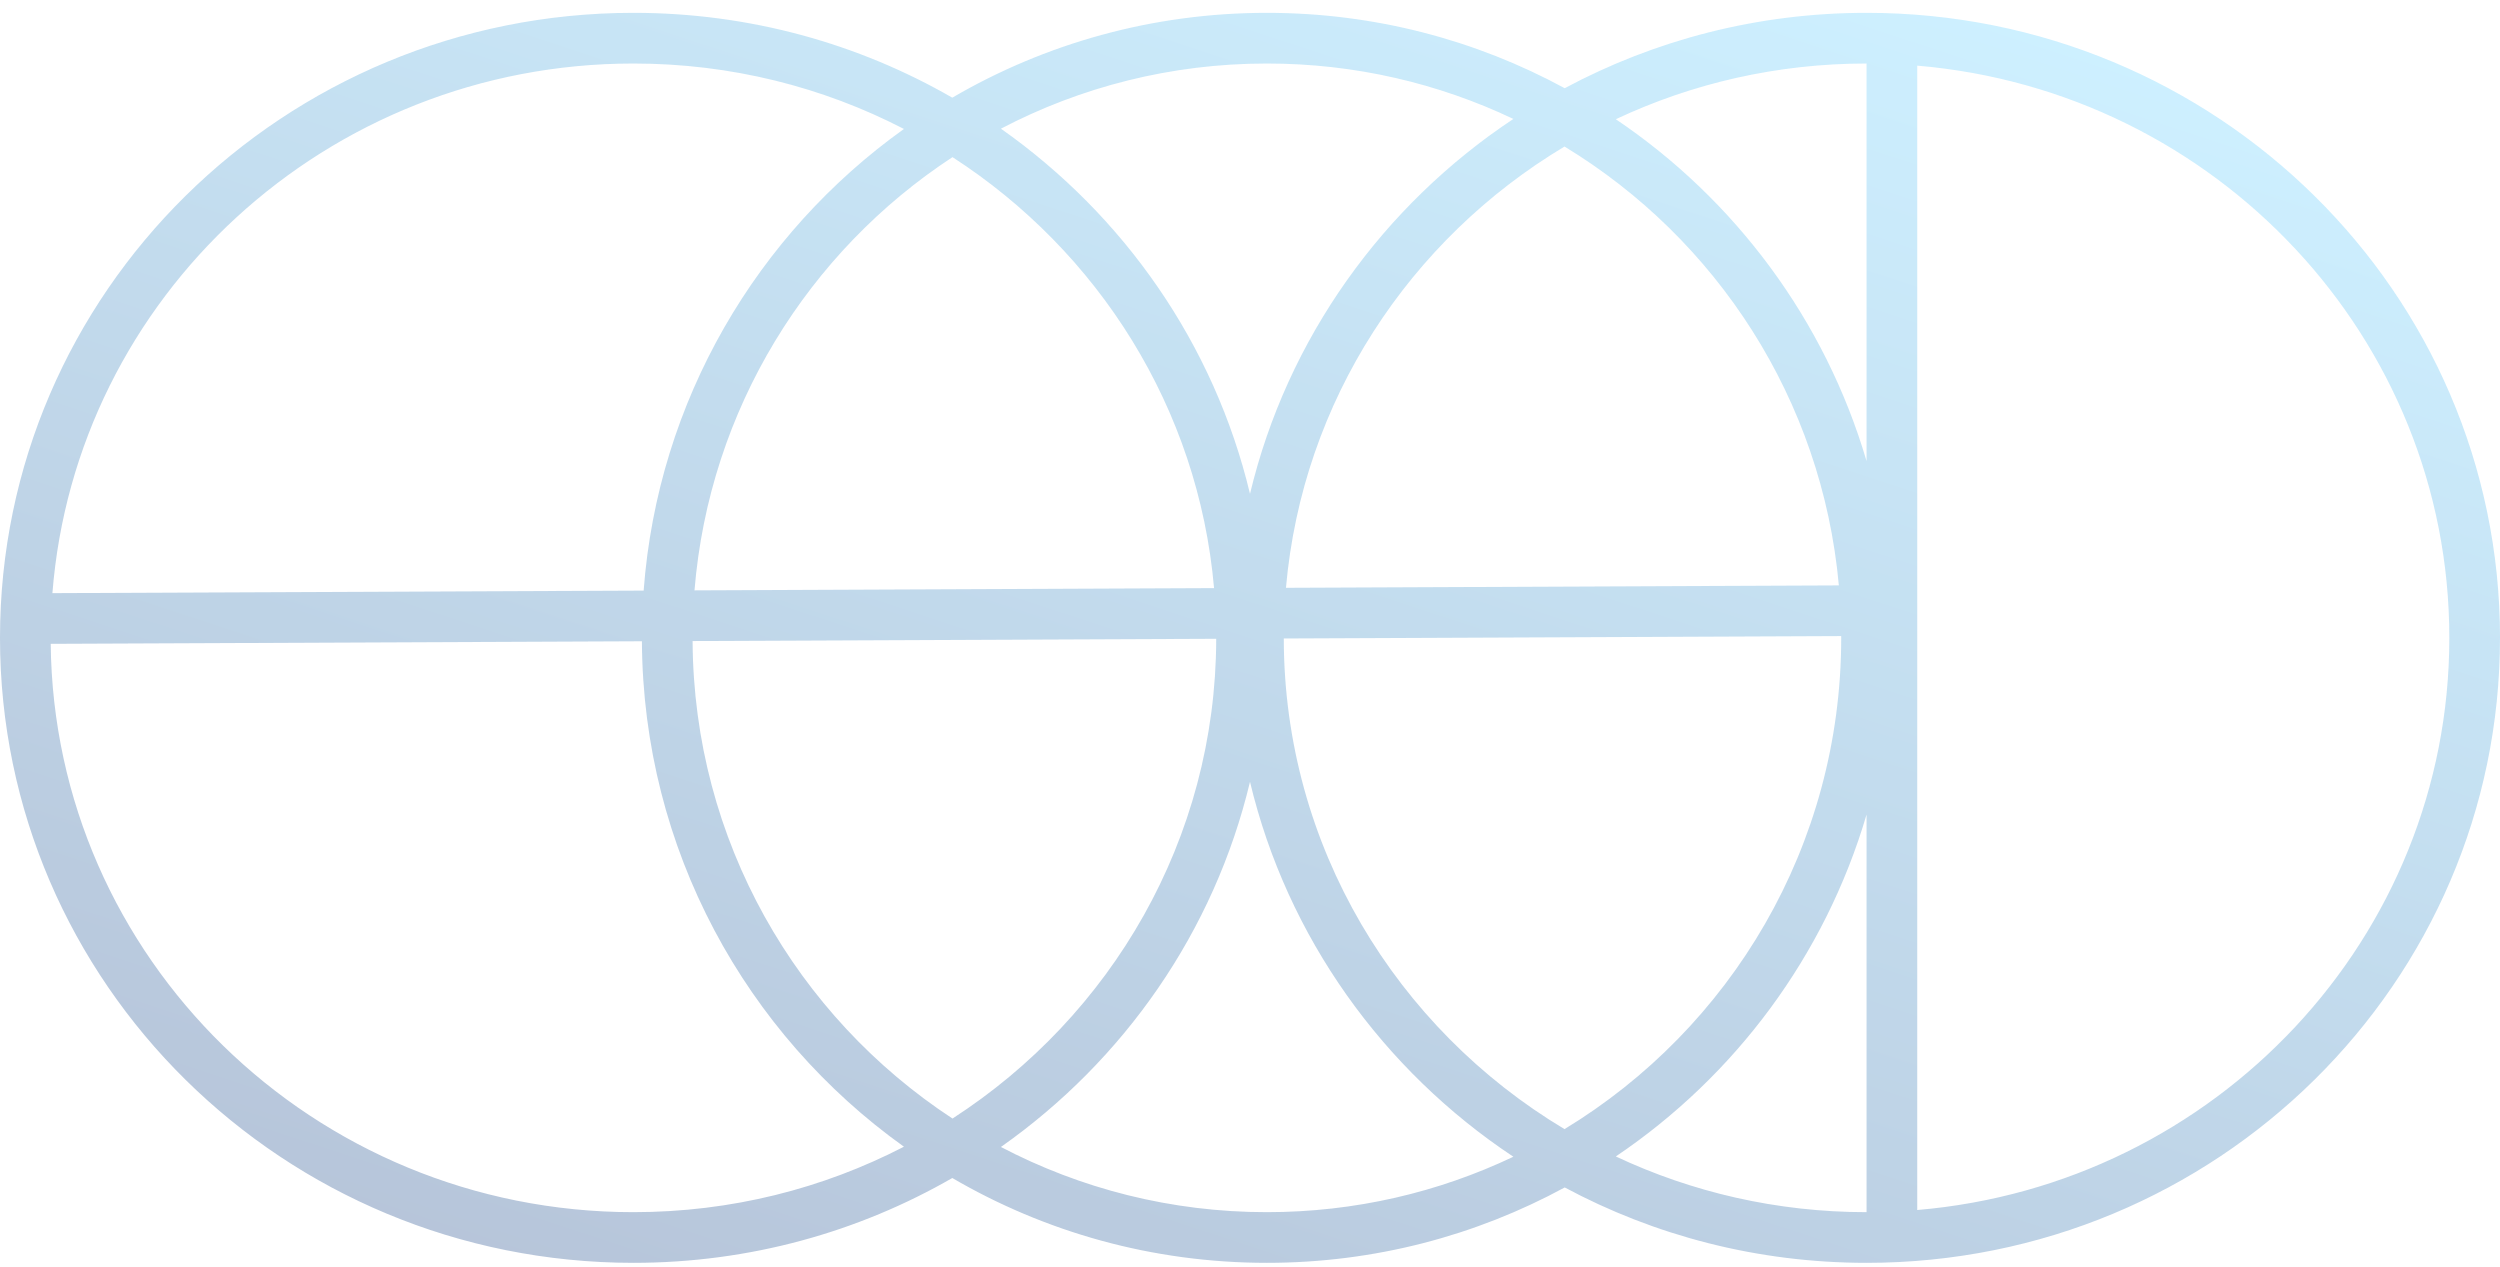 <svg width="148" height="75" viewBox="0 0 148 75" fill="none" xmlns="http://www.w3.org/2000/svg">
<g opacity="0.3">
<path fill-rule="evenodd" clip-rule="evenodd" d="M53.513 67.885C48.731 70.359 43.285 71.76 37.5 71.76C18.529 71.76 3.195 56.692 3.002 38.115L38.001 37.963C38.067 50.302 44.173 61.211 53.513 67.885ZM37.5 3.76C19.315 3.76 4.472 17.605 3.103 35.114L38.104 34.963C38.946 23.697 44.833 13.837 53.513 7.635C48.731 5.161 43.285 3.76 37.5 3.76ZM56.388 9.302C47.857 14.892 41.993 24.215 41.114 34.95L71.872 34.816C70.943 24.152 65.013 14.875 56.388 9.302ZM72 37.816L41.001 37.95C41.065 49.779 47.17 60.177 56.388 66.218C65.783 60.148 71.981 49.682 72 37.816ZM92.619 66.844C82.658 60.882 76.014 50.091 76 37.799L109 37.656L109 37.76C109 50.087 102.439 60.882 92.619 66.844ZM110.5 27.297V3.76C105.182 3.76 100.149 4.944 95.656 7.058C102.713 11.815 108.041 18.942 110.5 27.297ZM110.5 48.222V71.76C105.182 71.76 100.149 70.576 95.656 68.462C102.713 63.704 108.041 56.578 110.5 48.222ZM113.5 71.633C131.18 70.134 145 55.507 145 37.76C145 20.012 131.18 5.386 113.5 3.886V71.633ZM76.129 34.798L108.86 34.656C107.863 23.635 101.606 14.131 92.619 8.675C83.456 14.16 77.099 23.731 76.129 34.798ZM56.376 69.738C50.832 72.93 44.382 74.76 37.5 74.76C16.789 74.76 0 58.194 0 37.76C0 17.325 16.789 0.76 37.5 0.76C44.382 0.76 50.832 2.589 56.376 5.782C61.846 2.589 68.209 0.76 75 0.76C81.384 0.76 87.389 2.376 92.631 5.222C97.943 2.376 104.03 0.76 110.5 0.76C131.211 0.76 148 17.325 148 37.76C148 58.194 131.211 74.76 110.5 74.76C104.03 74.76 97.943 73.143 92.631 70.297C87.389 73.143 81.384 74.76 75 74.76C68.209 74.76 61.846 72.93 56.376 69.738ZM59.254 7.618C66.536 12.744 71.882 20.375 74 29.236C76.199 20.036 81.878 12.162 89.591 7.041C85.169 4.937 80.222 3.76 75 3.76C69.318 3.76 63.961 5.154 59.254 7.618ZM74 46.284C76.199 55.484 81.878 63.358 89.591 68.479C85.169 70.582 80.222 71.76 75 71.76C69.318 71.76 63.961 70.366 59.254 67.901C66.536 62.776 71.882 55.145 74 46.284Z" fill="url(#paint0_linear_647_2319)"/>
</g>
<defs>
<linearGradient id="paint0_linear_647_2319" x1="115.668" y1="0.76" x2="84.196" y2="96.217" gradientUnits="userSpaceOnUse">
<stop stop-color="#58CBFF"/>
<stop offset="1" stop-color="#0A387E"/>
</linearGradient>
</defs>
</svg>
